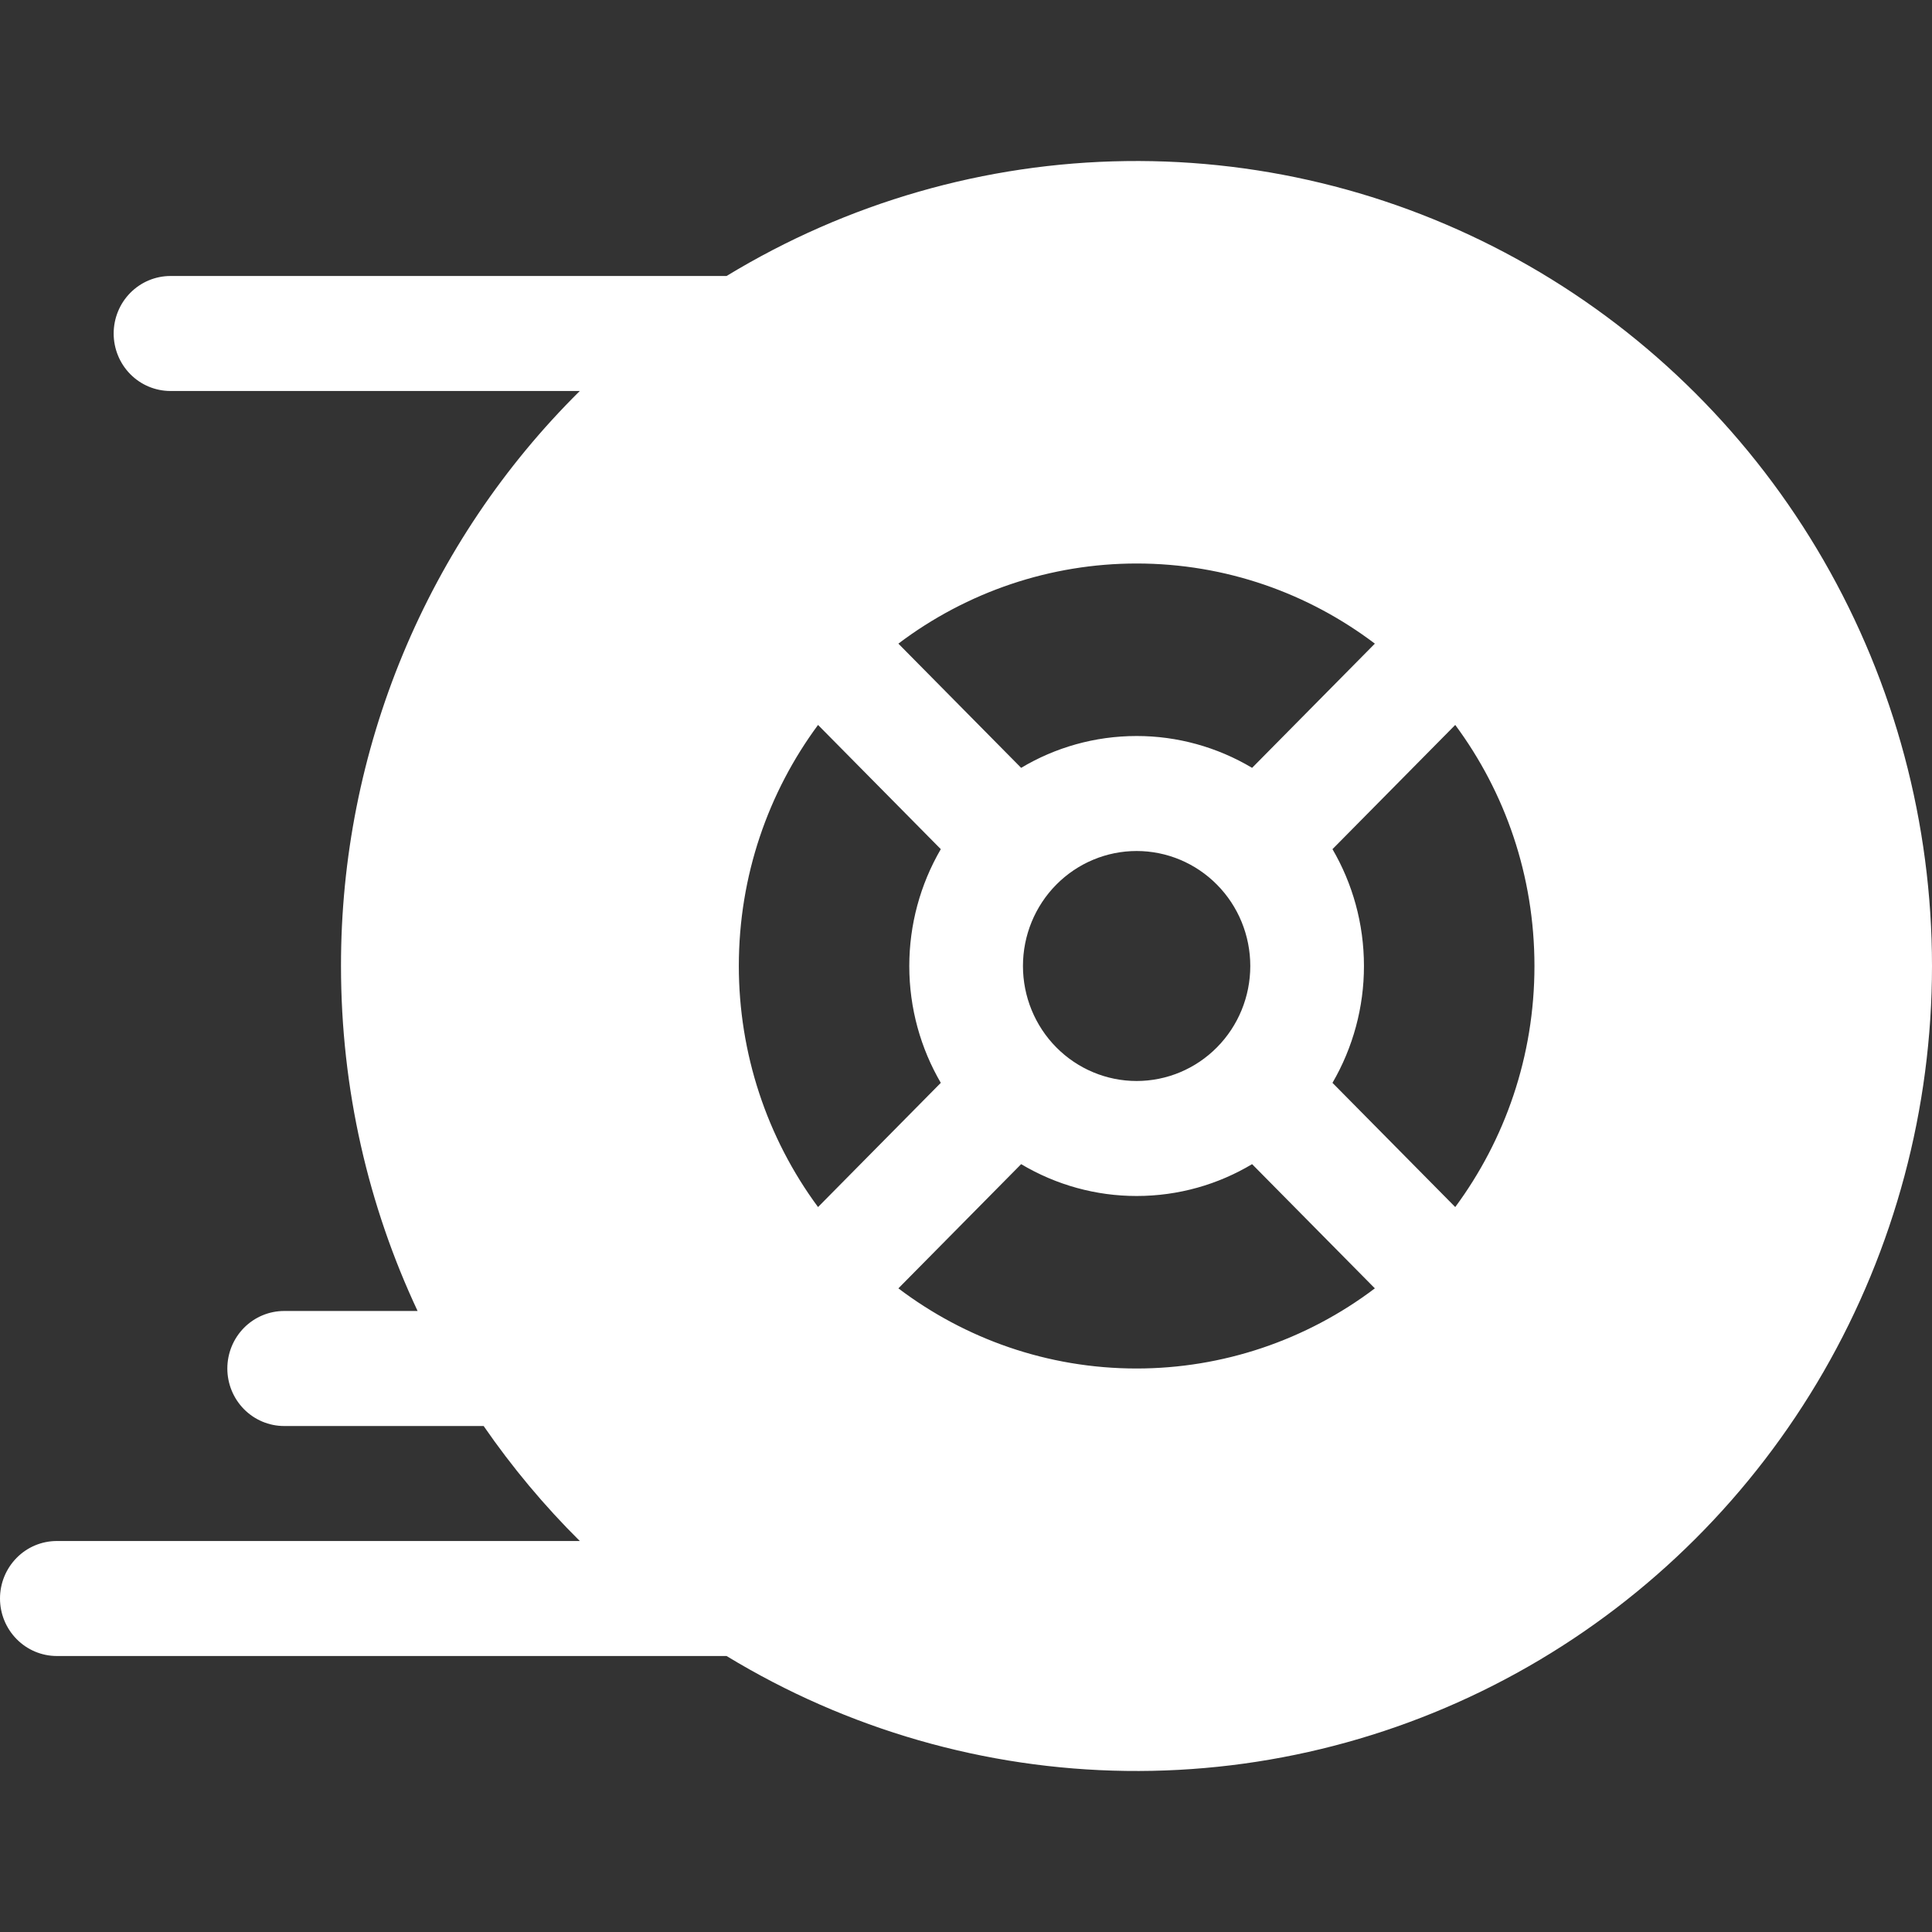 <?xml version="1.0" encoding="UTF-8"?> <svg xmlns="http://www.w3.org/2000/svg" width="48" height="48" viewBox="0 0 48 48" fill="none"><rect x="0" y="0" width="48" height="48" fill="#333333" stroke="none"/><path d="M22.32 15.991C24.029 14.699 26.106 14 28.239 14C30.459 14 32.509 14.743 34.158 15.991L31.108 19.077C30.239 18.559 29.248 18.285 28.239 18.286C27.195 18.286 26.212 18.574 25.37 19.077L22.32 15.991ZM33.887 24C33.887 22.943 33.602 21.949 33.105 21.097L36.155 18.011C37.392 19.68 38.123 21.754 38.123 24C38.123 26.246 37.389 28.32 36.155 29.989L33.105 26.903C33.617 26.023 33.888 25.021 33.887 24ZM28.239 29.714C29.284 29.714 30.267 29.426 31.108 28.923L34.158 32.009C32.45 33.301 30.373 34 28.239 34C26.02 34 23.97 33.257 22.32 32.009L25.37 28.923C26.24 29.441 27.23 29.715 28.239 29.714ZM22.591 24C22.591 25.057 22.877 26.051 23.374 26.903L20.324 29.989C19.046 28.26 18.356 26.159 18.356 24C18.356 21.754 19.09 19.68 20.324 18.011L23.374 21.097C22.861 21.977 22.591 22.979 22.591 24ZM14.405 9.714C12.524 11.575 11.03 13.797 10.011 16.25C8.992 18.704 8.469 21.339 8.472 24C8.472 27.069 9.155 29.971 10.375 32.571H7.06C6.685 32.571 6.326 32.722 6.061 32.99C5.797 33.258 5.648 33.621 5.648 34C5.648 34.379 5.797 34.742 6.061 35.01C6.326 35.278 6.685 35.429 7.06 35.429H12.016C12.726 36.457 13.522 37.41 14.405 38.286H1.412C1.037 38.286 0.678 38.436 0.414 38.704C0.149 38.972 0 39.335 0 39.714C0 40.093 0.149 40.456 0.414 40.724C0.678 40.992 1.037 41.143 1.412 41.143H18.051C21.05 42.966 24.474 43.952 27.973 43.998C31.472 44.045 34.92 43.151 37.966 41.407C41.012 39.664 43.545 37.134 45.308 34.076C47.071 31.017 48 27.54 48 24C48 20.46 47.071 16.983 45.308 13.924C43.545 10.866 41.012 8.336 37.966 6.593C34.92 4.849 31.472 3.955 27.973 4.002C24.474 4.048 21.05 5.034 18.051 6.857H4.236C3.861 6.857 3.502 7.008 3.237 7.276C2.973 7.543 2.824 7.907 2.824 8.286C2.824 8.665 2.973 9.028 3.237 9.296C3.502 9.564 3.861 9.714 4.236 9.714H14.405ZM28.239 21.143C28.988 21.143 29.707 21.444 30.236 21.98C30.766 22.515 31.063 23.242 31.063 24C31.063 24.758 30.766 25.485 30.236 26.02C29.707 26.556 28.988 26.857 28.239 26.857C27.49 26.857 26.772 26.556 26.242 26.02C25.713 25.485 25.415 24.758 25.415 24C25.415 23.242 25.713 22.515 26.242 21.98C26.772 21.444 27.49 21.143 28.239 21.143Z" fill="white"></path></svg> 